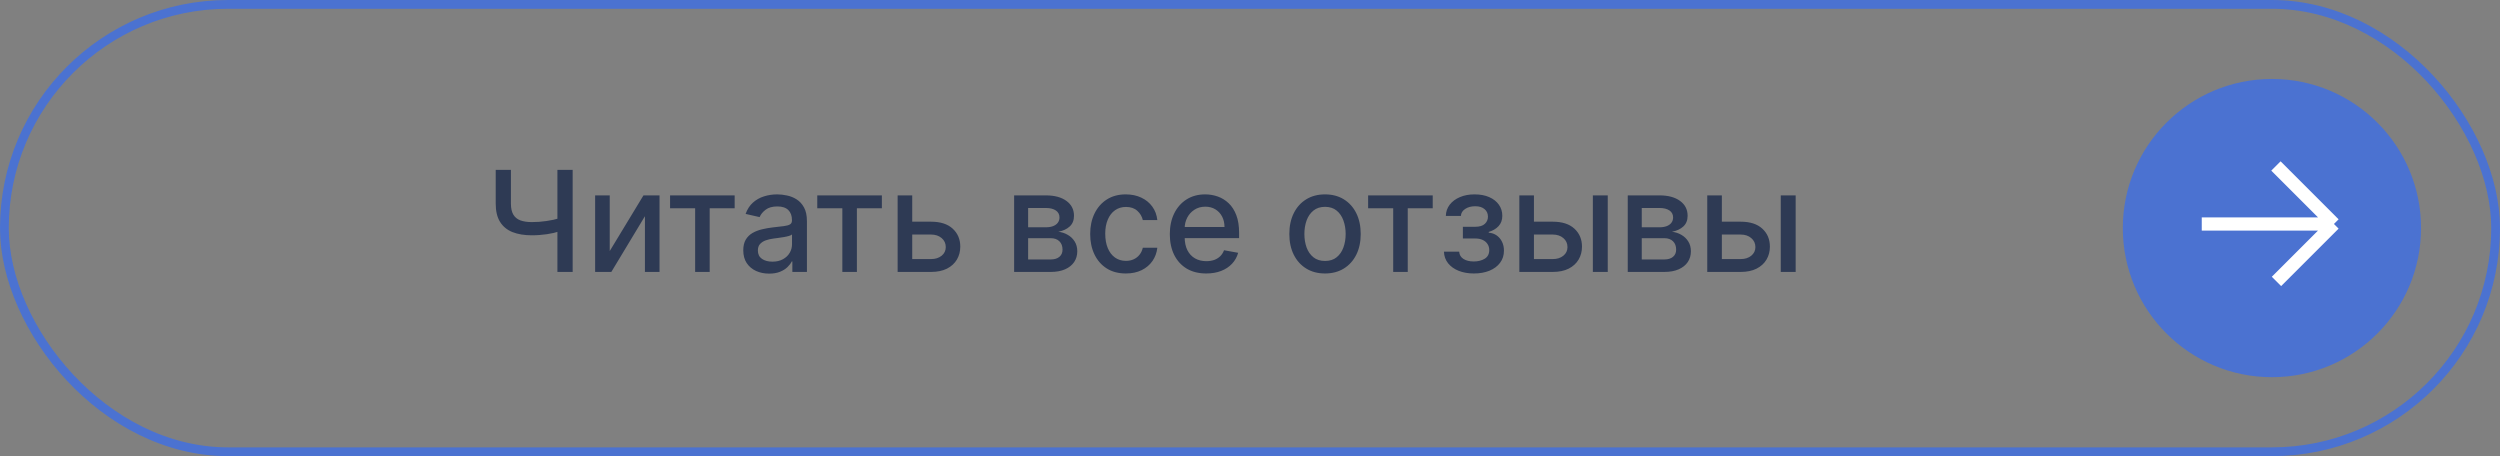 <?xml version="1.0" encoding="UTF-8"?> <svg xmlns="http://www.w3.org/2000/svg" width="285" height="52" viewBox="0 0 285 52" fill="none"><rect x="0" y="0" width="285" height="52" fill="#808080" stroke="none"/><rect x="0.5" y="0.5" width="284" height="51" rx="25.5" stroke="#4B72D1"></rect><path d="M56.511 19.364H58.244V23.204C58.244 23.739 58.337 24.161 58.523 24.472C58.708 24.778 58.977 24.996 59.33 25.125C59.686 25.254 60.117 25.318 60.625 25.318C60.894 25.318 61.167 25.309 61.443 25.29C61.724 25.267 62.002 25.237 62.278 25.199C62.555 25.157 62.822 25.11 63.08 25.057C63.341 25 63.583 24.938 63.807 24.869V26.364C63.587 26.436 63.354 26.5 63.108 26.557C62.865 26.61 62.612 26.657 62.347 26.699C62.081 26.737 61.805 26.767 61.517 26.79C61.229 26.812 60.932 26.824 60.625 26.824C59.776 26.824 59.044 26.703 58.426 26.46C57.812 26.214 57.339 25.826 57.006 25.296C56.676 24.765 56.511 24.068 56.511 23.204V19.364ZM63.545 19.364H65.284V31H63.545V19.364ZM69.51 28.619L73.356 22.273H75.186V31H73.521V24.648L69.692 31H67.845V22.273H69.51V28.619ZM76.388 23.739V22.273H83.751V23.739H80.905V31H79.246V23.739H76.388ZM87.682 31.193C87.129 31.193 86.629 31.091 86.182 30.886C85.735 30.678 85.381 30.377 85.119 29.983C84.862 29.589 84.733 29.106 84.733 28.534C84.733 28.042 84.828 27.636 85.017 27.318C85.206 27 85.462 26.748 85.784 26.562C86.106 26.377 86.466 26.237 86.864 26.142C87.261 26.047 87.667 25.975 88.079 25.926C88.602 25.866 89.026 25.816 89.352 25.778C89.678 25.737 89.915 25.671 90.062 25.579C90.21 25.489 90.284 25.341 90.284 25.136V25.097C90.284 24.6 90.144 24.216 89.864 23.943C89.587 23.671 89.174 23.534 88.625 23.534C88.053 23.534 87.602 23.661 87.273 23.915C86.947 24.165 86.722 24.443 86.597 24.75L85 24.386C85.189 23.856 85.466 23.428 85.829 23.102C86.197 22.773 86.619 22.534 87.097 22.386C87.574 22.235 88.076 22.159 88.602 22.159C88.951 22.159 89.32 22.201 89.71 22.284C90.104 22.364 90.472 22.511 90.812 22.727C91.157 22.943 91.439 23.252 91.659 23.653C91.879 24.051 91.989 24.568 91.989 25.204V31H90.329V29.807H90.261C90.151 30.026 89.987 30.242 89.767 30.454C89.547 30.667 89.265 30.843 88.921 30.983C88.576 31.123 88.163 31.193 87.682 31.193ZM88.051 29.829C88.521 29.829 88.922 29.737 89.256 29.551C89.593 29.366 89.849 29.123 90.023 28.824C90.201 28.521 90.29 28.197 90.29 27.852V26.727C90.229 26.788 90.112 26.845 89.938 26.898C89.767 26.947 89.572 26.991 89.352 27.028C89.133 27.062 88.919 27.095 88.71 27.125C88.502 27.151 88.328 27.174 88.188 27.193C87.858 27.235 87.557 27.305 87.284 27.403C87.015 27.502 86.799 27.644 86.636 27.829C86.477 28.011 86.398 28.254 86.398 28.557C86.398 28.977 86.553 29.296 86.864 29.511C87.174 29.724 87.57 29.829 88.051 29.829ZM93.169 23.739V22.273H100.533V23.739H97.686V31H96.027V23.739H93.169ZM103.608 25.273H106.142C107.21 25.273 108.032 25.538 108.608 26.068C109.184 26.599 109.472 27.282 109.472 28.119C109.472 28.665 109.343 29.155 109.085 29.591C108.828 30.026 108.451 30.371 107.955 30.625C107.458 30.875 106.854 31 106.142 31H102.33V22.273H103.994V29.534H106.142C106.631 29.534 107.032 29.407 107.347 29.153C107.661 28.896 107.818 28.568 107.818 28.171C107.818 27.75 107.661 27.407 107.347 27.142C107.032 26.873 106.631 26.739 106.142 26.739H103.608V25.273ZM115.611 31V22.273H119.23C120.215 22.273 120.995 22.483 121.571 22.903C122.147 23.32 122.435 23.886 122.435 24.602C122.435 25.114 122.272 25.519 121.946 25.818C121.62 26.117 121.188 26.318 120.651 26.421C121.041 26.466 121.399 26.583 121.724 26.773C122.05 26.958 122.312 27.208 122.509 27.523C122.709 27.837 122.81 28.212 122.81 28.648C122.81 29.11 122.69 29.519 122.452 29.875C122.213 30.227 121.866 30.504 121.412 30.704C120.961 30.901 120.418 31 119.781 31H115.611ZM117.207 29.579H119.781C120.202 29.579 120.531 29.479 120.77 29.278C121.009 29.078 121.128 28.805 121.128 28.46C121.128 28.055 121.009 27.737 120.77 27.506C120.531 27.271 120.202 27.153 119.781 27.153H117.207V29.579ZM117.207 25.909H119.247C119.565 25.909 119.838 25.864 120.065 25.773C120.296 25.682 120.473 25.553 120.594 25.386C120.719 25.216 120.781 25.015 120.781 24.784C120.781 24.447 120.643 24.184 120.366 23.994C120.09 23.805 119.711 23.71 119.23 23.71H117.207V25.909ZM128.349 31.176C127.505 31.176 126.777 30.985 126.168 30.602C125.562 30.216 125.096 29.684 124.77 29.006C124.444 28.328 124.281 27.551 124.281 26.676C124.281 25.79 124.448 25.008 124.781 24.329C125.115 23.648 125.584 23.116 126.19 22.733C126.796 22.35 127.51 22.159 128.332 22.159C128.995 22.159 129.586 22.282 130.105 22.528C130.624 22.771 131.043 23.112 131.361 23.551C131.683 23.991 131.874 24.504 131.935 25.091H130.281C130.19 24.682 129.982 24.329 129.656 24.034C129.334 23.739 128.902 23.591 128.361 23.591C127.887 23.591 127.473 23.716 127.116 23.966C126.764 24.212 126.49 24.564 126.293 25.023C126.096 25.477 125.997 26.015 125.997 26.636C125.997 27.273 126.094 27.822 126.287 28.284C126.48 28.746 126.753 29.104 127.105 29.358C127.461 29.612 127.88 29.739 128.361 29.739C128.683 29.739 128.974 29.68 129.236 29.562C129.501 29.441 129.723 29.269 129.901 29.046C130.082 28.822 130.209 28.553 130.281 28.239H131.935C131.874 28.803 131.69 29.307 131.384 29.75C131.077 30.193 130.666 30.542 130.151 30.796C129.639 31.049 129.039 31.176 128.349 31.176ZM137.513 31.176C136.653 31.176 135.912 30.992 135.291 30.625C134.674 30.254 134.196 29.733 133.859 29.062C133.526 28.388 133.359 27.599 133.359 26.693C133.359 25.799 133.526 25.011 133.859 24.329C134.196 23.648 134.666 23.116 135.268 22.733C135.875 22.35 136.583 22.159 137.393 22.159C137.886 22.159 138.363 22.241 138.825 22.403C139.287 22.566 139.702 22.822 140.07 23.171C140.437 23.519 140.727 23.972 140.939 24.528C141.151 25.081 141.257 25.754 141.257 26.546V27.148H134.32V25.875H139.592C139.592 25.428 139.501 25.032 139.32 24.688C139.138 24.339 138.882 24.064 138.553 23.864C138.227 23.663 137.844 23.562 137.405 23.562C136.928 23.562 136.511 23.68 136.155 23.915C135.803 24.146 135.53 24.449 135.337 24.824C135.147 25.195 135.053 25.599 135.053 26.034V27.028C135.053 27.612 135.155 28.108 135.359 28.517C135.568 28.926 135.857 29.239 136.229 29.454C136.6 29.667 137.034 29.773 137.53 29.773C137.852 29.773 138.145 29.727 138.411 29.636C138.676 29.542 138.905 29.401 139.098 29.216C139.291 29.03 139.439 28.801 139.541 28.528L141.149 28.818C141.02 29.292 140.789 29.706 140.456 30.062C140.126 30.415 139.712 30.689 139.212 30.886C138.715 31.079 138.149 31.176 137.513 31.176ZM151.053 31.176C150.234 31.176 149.52 30.989 148.911 30.614C148.301 30.239 147.827 29.714 147.49 29.04C147.153 28.366 146.984 27.578 146.984 26.676C146.984 25.771 147.153 24.979 147.49 24.301C147.827 23.623 148.301 23.097 148.911 22.722C149.52 22.347 150.234 22.159 151.053 22.159C151.871 22.159 152.585 22.347 153.195 22.722C153.804 23.097 154.278 23.623 154.615 24.301C154.952 24.979 155.121 25.771 155.121 26.676C155.121 27.578 154.952 28.366 154.615 29.04C154.278 29.714 153.804 30.239 153.195 30.614C152.585 30.989 151.871 31.176 151.053 31.176ZM151.058 29.75C151.589 29.75 152.028 29.61 152.376 29.329C152.725 29.049 152.982 28.676 153.149 28.21C153.32 27.744 153.405 27.231 153.405 26.671C153.405 26.114 153.32 25.602 153.149 25.136C152.982 24.667 152.725 24.29 152.376 24.006C152.028 23.722 151.589 23.579 151.058 23.579C150.524 23.579 150.081 23.722 149.729 24.006C149.38 24.29 149.121 24.667 148.95 25.136C148.784 25.602 148.7 26.114 148.7 26.671C148.7 27.231 148.784 27.744 148.95 28.21C149.121 28.676 149.38 29.049 149.729 29.329C150.081 29.61 150.524 29.75 151.058 29.75ZM155.966 23.739V22.273H163.33V23.739H160.483V31H158.824V23.739H155.966ZM164.609 28.693H166.348C166.371 29.049 166.532 29.324 166.831 29.517C167.134 29.71 167.526 29.807 168.007 29.807C168.496 29.807 168.912 29.703 169.257 29.494C169.602 29.282 169.774 28.954 169.774 28.511C169.774 28.246 169.708 28.015 169.575 27.818C169.446 27.617 169.263 27.462 169.024 27.352C168.789 27.242 168.511 27.188 168.189 27.188H166.768V25.852H168.189C168.67 25.852 169.03 25.742 169.268 25.523C169.507 25.303 169.626 25.028 169.626 24.699C169.626 24.343 169.498 24.057 169.24 23.841C168.986 23.621 168.632 23.511 168.178 23.511C167.715 23.511 167.331 23.616 167.024 23.824C166.717 24.028 166.556 24.294 166.541 24.619H164.825C164.837 24.131 164.984 23.703 165.268 23.335C165.556 22.964 165.943 22.676 166.428 22.472C166.916 22.263 167.471 22.159 168.092 22.159C168.74 22.159 169.301 22.263 169.774 22.472C170.248 22.68 170.613 22.968 170.871 23.335C171.132 23.703 171.263 24.125 171.263 24.602C171.263 25.083 171.119 25.477 170.831 25.784C170.547 26.087 170.176 26.305 169.717 26.438V26.528C170.054 26.551 170.354 26.653 170.615 26.835C170.876 27.017 171.081 27.258 171.229 27.557C171.376 27.856 171.45 28.195 171.45 28.574C171.45 29.108 171.303 29.57 171.007 29.96C170.715 30.35 170.31 30.651 169.791 30.864C169.276 31.072 168.687 31.176 168.024 31.176C167.38 31.176 166.803 31.076 166.291 30.875C165.784 30.671 165.38 30.383 165.081 30.011C164.786 29.64 164.628 29.201 164.609 28.693ZM174.483 25.273H177.017C178.085 25.273 178.907 25.538 179.483 26.068C180.059 26.599 180.347 27.282 180.347 28.119C180.347 28.665 180.218 29.155 179.96 29.591C179.703 30.026 179.326 30.371 178.83 30.625C178.333 30.875 177.729 31 177.017 31H173.205V22.273H174.869V29.534H177.017C177.506 29.534 177.907 29.407 178.222 29.153C178.536 28.896 178.693 28.568 178.693 28.171C178.693 27.75 178.536 27.407 178.222 27.142C177.907 26.873 177.506 26.739 177.017 26.739H174.483V25.273ZM181.585 31V22.273H183.284V31H181.585ZM185.564 31V22.273H189.183C190.168 22.273 190.948 22.483 191.524 22.903C192.1 23.32 192.388 23.886 192.388 24.602C192.388 25.114 192.225 25.519 191.899 25.818C191.573 26.117 191.142 26.318 190.604 26.421C190.994 26.466 191.352 26.583 191.678 26.773C192.003 26.958 192.265 27.208 192.462 27.523C192.662 27.837 192.763 28.212 192.763 28.648C192.763 29.11 192.643 29.519 192.405 29.875C192.166 30.227 191.82 30.504 191.365 30.704C190.914 30.901 190.371 31 189.734 31H185.564ZM187.161 29.579H189.734C190.155 29.579 190.484 29.479 190.723 29.278C190.962 29.078 191.081 28.805 191.081 28.46C191.081 28.055 190.962 27.737 190.723 27.506C190.484 27.271 190.155 27.153 189.734 27.153H187.161V29.579ZM187.161 25.909H189.2C189.518 25.909 189.791 25.864 190.018 25.773C190.25 25.682 190.426 25.553 190.547 25.386C190.672 25.216 190.734 25.015 190.734 24.784C190.734 24.447 190.596 24.184 190.32 23.994C190.043 23.805 189.664 23.71 189.183 23.71H187.161V25.909ZM195.905 25.273H198.439C199.507 25.273 200.329 25.538 200.905 26.068C201.481 26.599 201.768 27.282 201.768 28.119C201.768 28.665 201.64 29.155 201.382 29.591C201.125 30.026 200.748 30.371 200.251 30.625C199.755 30.875 199.151 31 198.439 31H194.626V22.273H196.291V29.534H198.439C198.928 29.534 199.329 29.407 199.643 29.153C199.958 28.896 200.115 28.568 200.115 28.171C200.115 27.75 199.958 27.407 199.643 27.142C199.329 26.873 198.928 26.739 198.439 26.739H195.905V25.273ZM203.007 31V22.273H204.706V31H203.007Z" fill="#2E3A54"></path><circle cx="259" cy="26" r="17" fill="#4B72D1"></circle><path d="M251 25.533L266.067 25.534M266.067 25.534L259.456 18.922M266.067 25.534L259.518 32.082" stroke="white" stroke-width="1.504"></path></svg> 